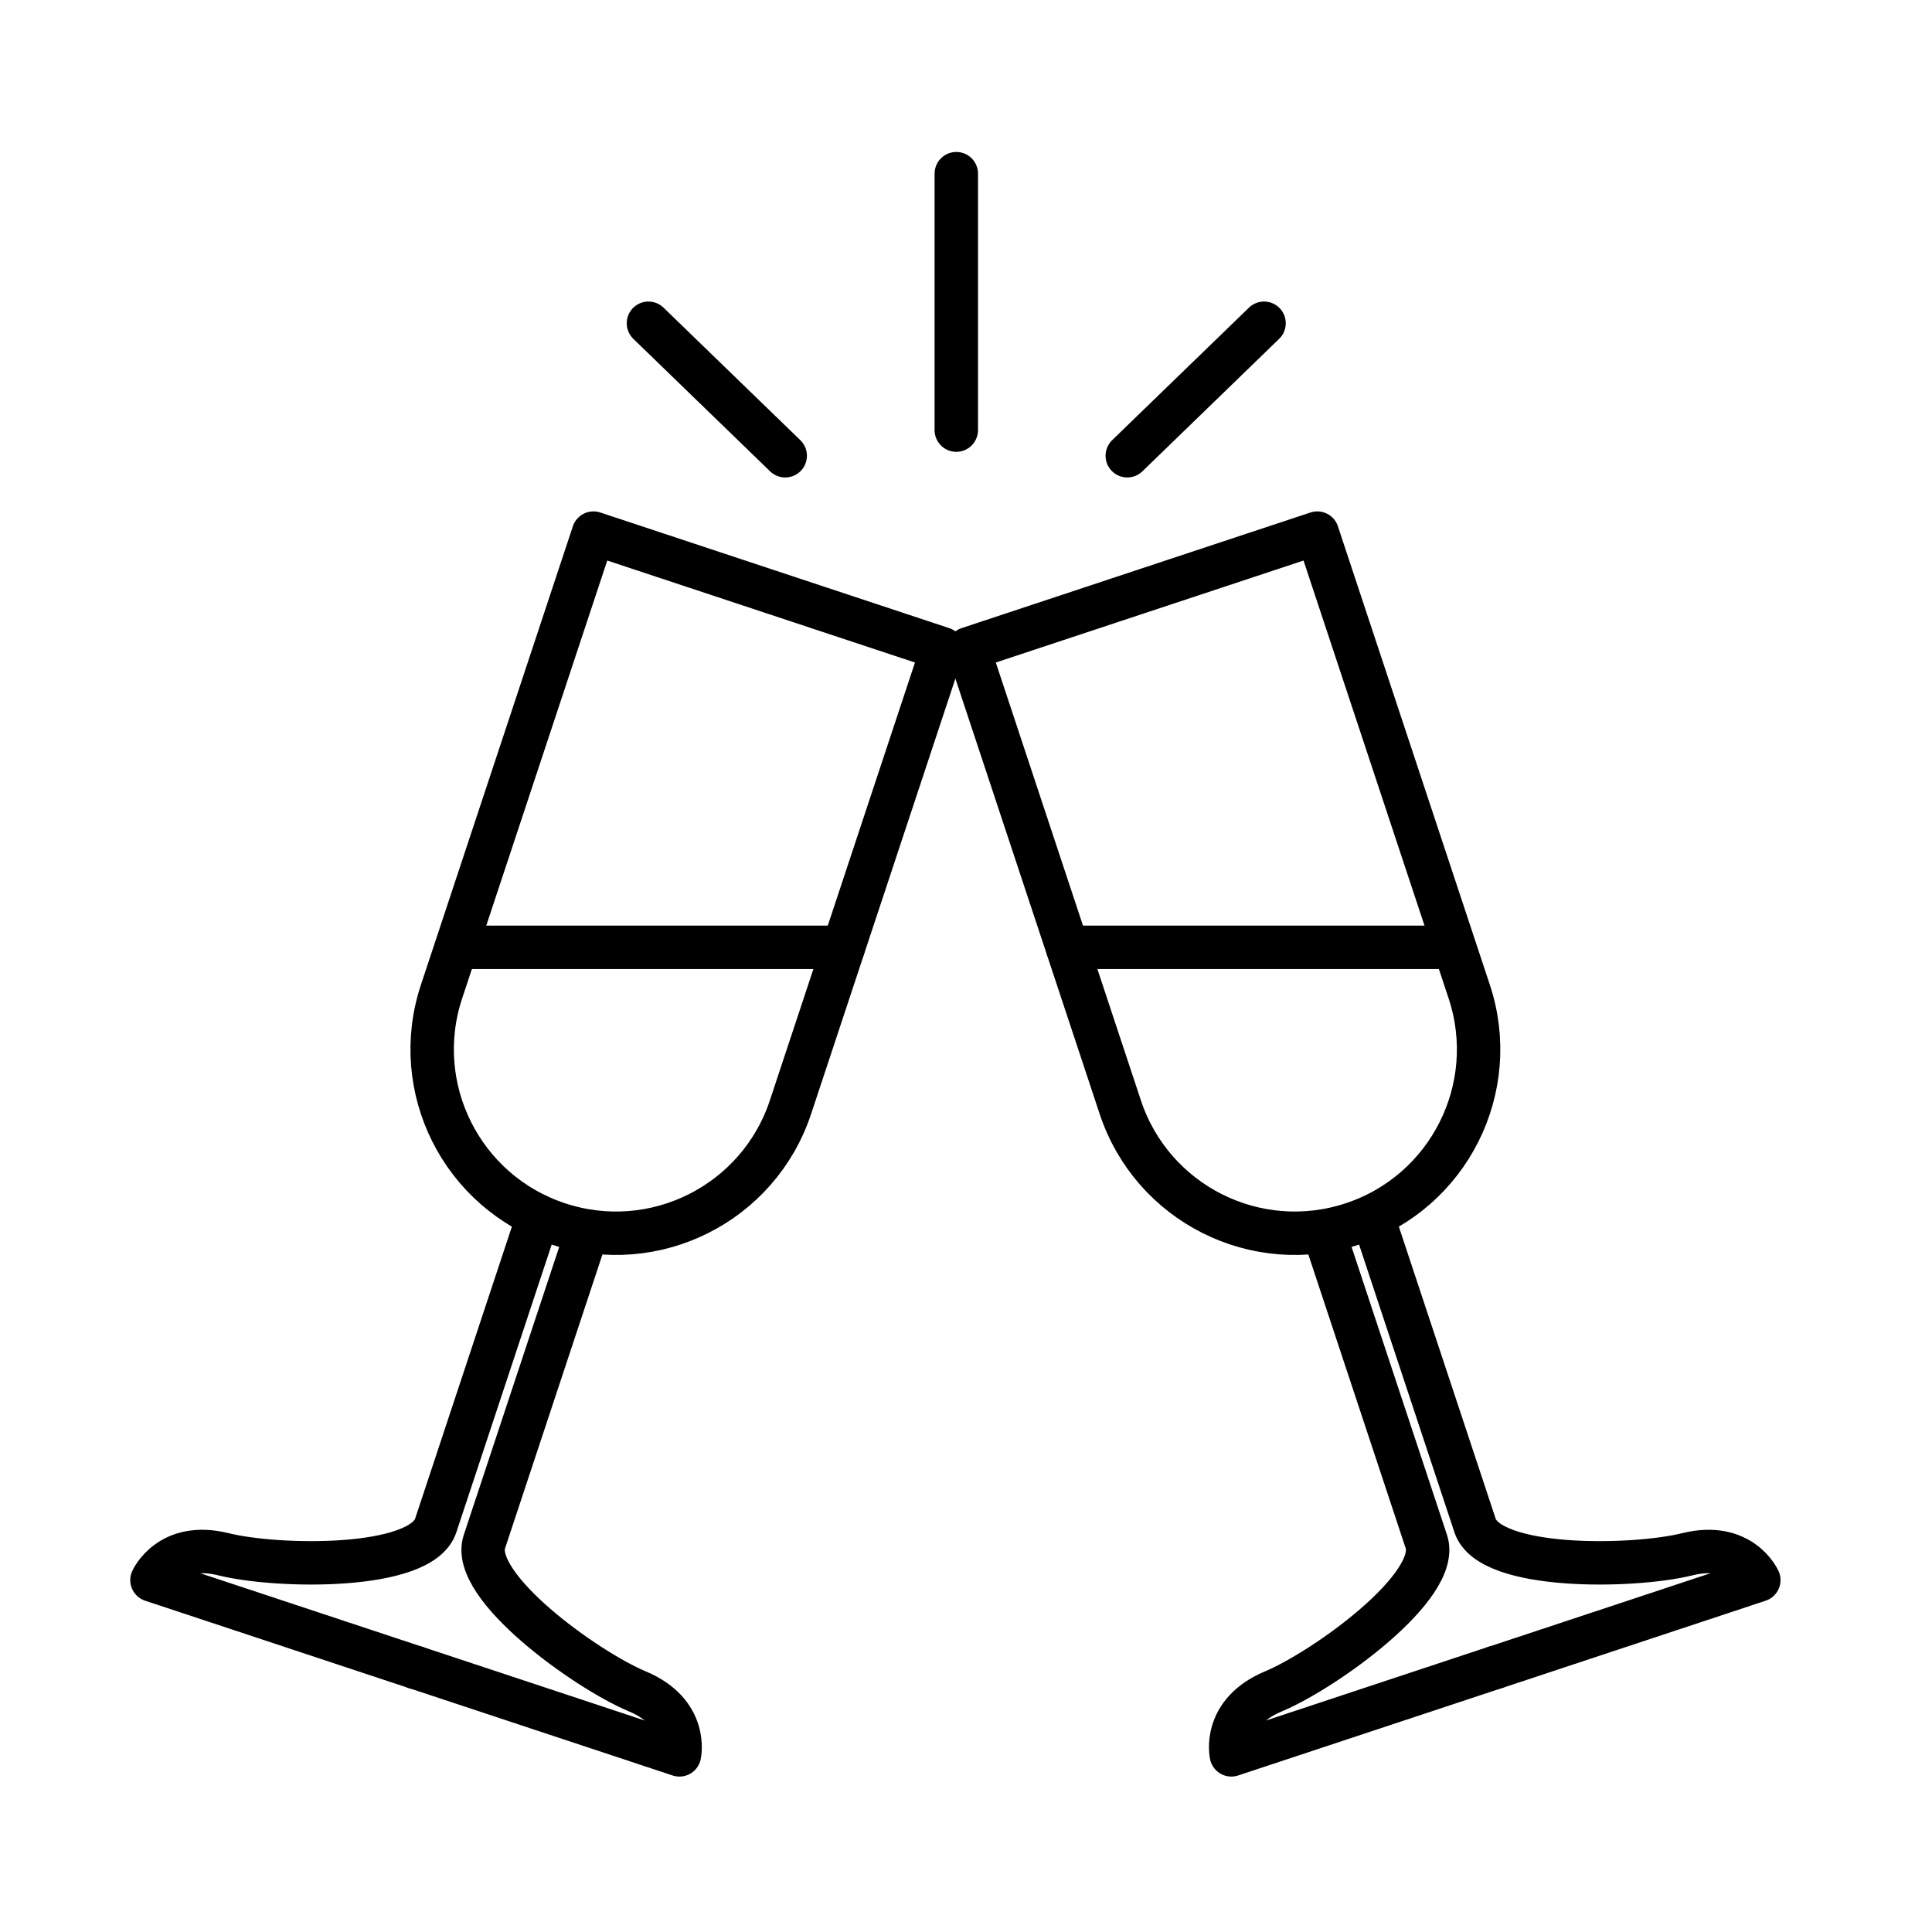 <?xml version="1.0" encoding="UTF-8"?> <svg xmlns="http://www.w3.org/2000/svg" xmlns:xlink="http://www.w3.org/1999/xlink" width="89px" height="89px" viewBox="0 0 89 89" version="1.1"><title>Artboard</title><g id="Artboard" stroke="none" stroke-width="1" fill="none" fill-rule="evenodd" stroke-linecap="round" stroke-linejoin="round"><g id="Group-8" transform="translate(7, 8)" stroke="#000000" stroke-width="2"><path d="M55.308,48.379 L55.308,48.379 C50.869,49.85 46.079,47.444 44.608,43.005 L37.609,21.885 L53.683,16.558 L60.682,37.679 C62.153,42.118 59.747,46.908 55.308,48.379 Z" id="Stroke-1"></path><path d="M54,48.813 C54,48.813 58.026,60.962 58.707,63.018 C59.388,65.074 54.027,68.925 51.659,69.917 C49.291,70.909 49.723,72.84 49.723,72.84 L61.872,68.814" id="Stroke-3"></path><path d="M56.242,48.07 C56.242,48.07 60.269,60.219 60.95,62.275 C61.63,64.331 68.231,64.218 70.724,63.6 C73.215,62.982 74.022,64.789 74.022,64.789 L61.873,68.815" id="Stroke-5"></path><line x1="42.172" y1="35.639" x2="59.5" y2="35.639" id="Stroke-7"></line><path d="M18.714,48.379 L18.714,48.379 C23.153,49.85 27.943,47.444 29.414,43.005 L36.413,21.885 L20.339,16.558 L13.34,37.679 C11.869,42.118 14.275,46.908 18.714,48.379 Z" id="Stroke-9"></path><path d="M20.022,48.813 C20.022,48.813 15.996,60.962 15.315,63.018 C14.634,65.074 19.995,68.925 22.363,69.917 C24.731,70.909 24.299,72.84 24.299,72.84 L12.15,68.814" id="Stroke-11"></path><path d="M17.779,48.07 C17.779,48.07 13.753,60.219 13.072,62.275 C12.391,64.331 5.79,64.218 3.298,63.6 C0.807,62.982 -1.77635684e-15,64.789 -1.77635684e-15,64.789 L12.149,68.815" id="Stroke-13"></path><line x1="31.849" y1="35.639" x2="14.521" y2="35.639" id="Stroke-15"></line><line x1="37.053" y1="11.814" x2="37.053" y2="0" id="Stroke-17"></line><line x1="44.929" y1="12.995" x2="51.23" y2="6.891" id="Stroke-19"></line><line x1="29.172" y1="12.995" x2="22.871" y2="6.891" id="Stroke-21"></line></g></g></svg> 